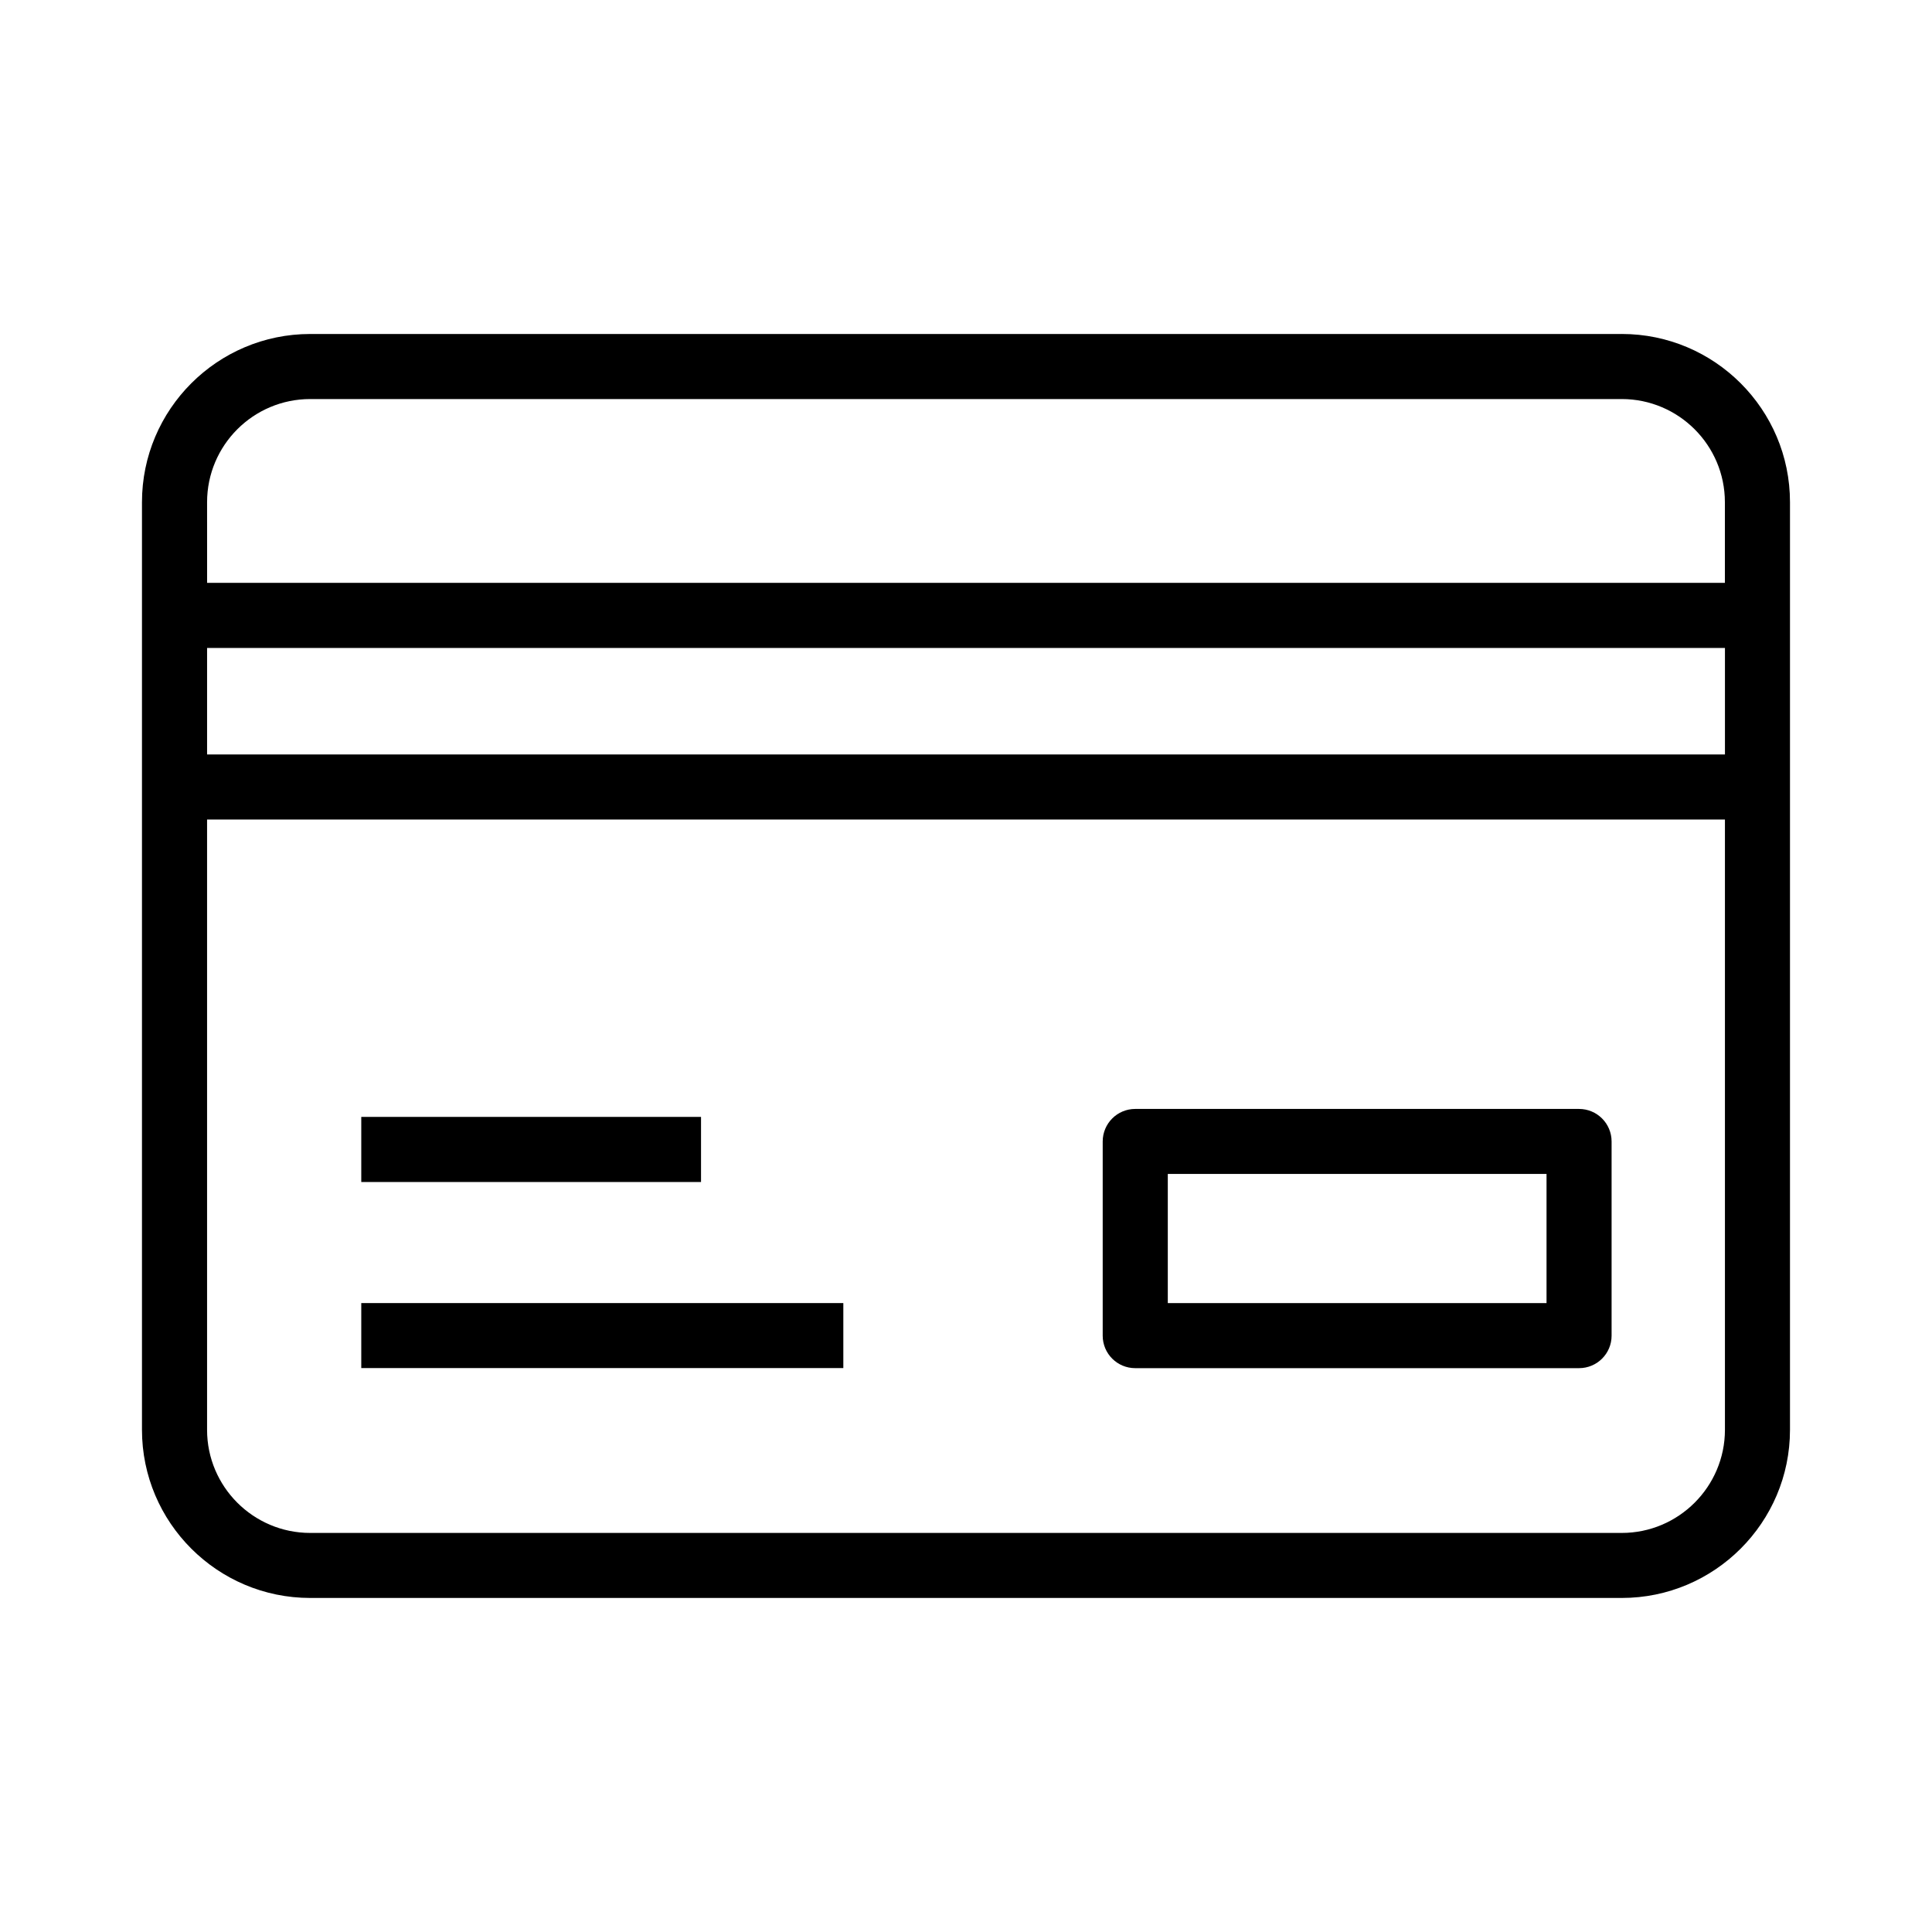 <?xml version="1.0" encoding="UTF-8"?>
<!-- Uploaded to: SVG Repo, www.svgrepo.com, Generator: SVG Repo Mixer Tools -->
<svg fill="#000000" width="800px" height="800px" version="1.1" viewBox="144 144 512 512" xmlns="http://www.w3.org/2000/svg">
 <g>
  <path d="m573.78 232.51h-347.57c-24.594 0-44.586 19.996-44.586 44.57v245.84c0 24.578 20.012 44.555 44.586 44.555h347.57c24.594 0 44.586-19.996 44.586-44.555v-245.84c0-24.594-19.992-44.574-44.586-44.574zm-374.9 44.574c0-15.082 12.25-27.332 27.332-27.332h347.57c15.066 0 27.332 12.25 27.332 27.332v21.379h-402.23zm402.23 66.848h-402.23v-28.215h402.25v28.215zm-27.332 206.31h-347.57c-15.082 0-27.332-12.266-27.332-27.316v-161.75h402.25v161.75c-0.016 15.055-12.281 27.316-27.348 27.316z"/>
  <path d="m562.46 437.88h-117.62c-4.754 0-8.613 3.856-8.613 8.629v51.453c0 4.769 3.856 8.613 8.613 8.613h117.62c4.769 0 8.629-3.84 8.629-8.613v-51.453c0-4.773-3.859-8.629-8.629-8.629zm-8.613 51.453h-100.37v-34.23h100.37z"/>
  <path d="m239.74 489.33h127.75v17.223h-127.75z"/>
  <path d="m239.74 439.99h90.039v17.254h-90.039z"/>
 </g>
</svg>